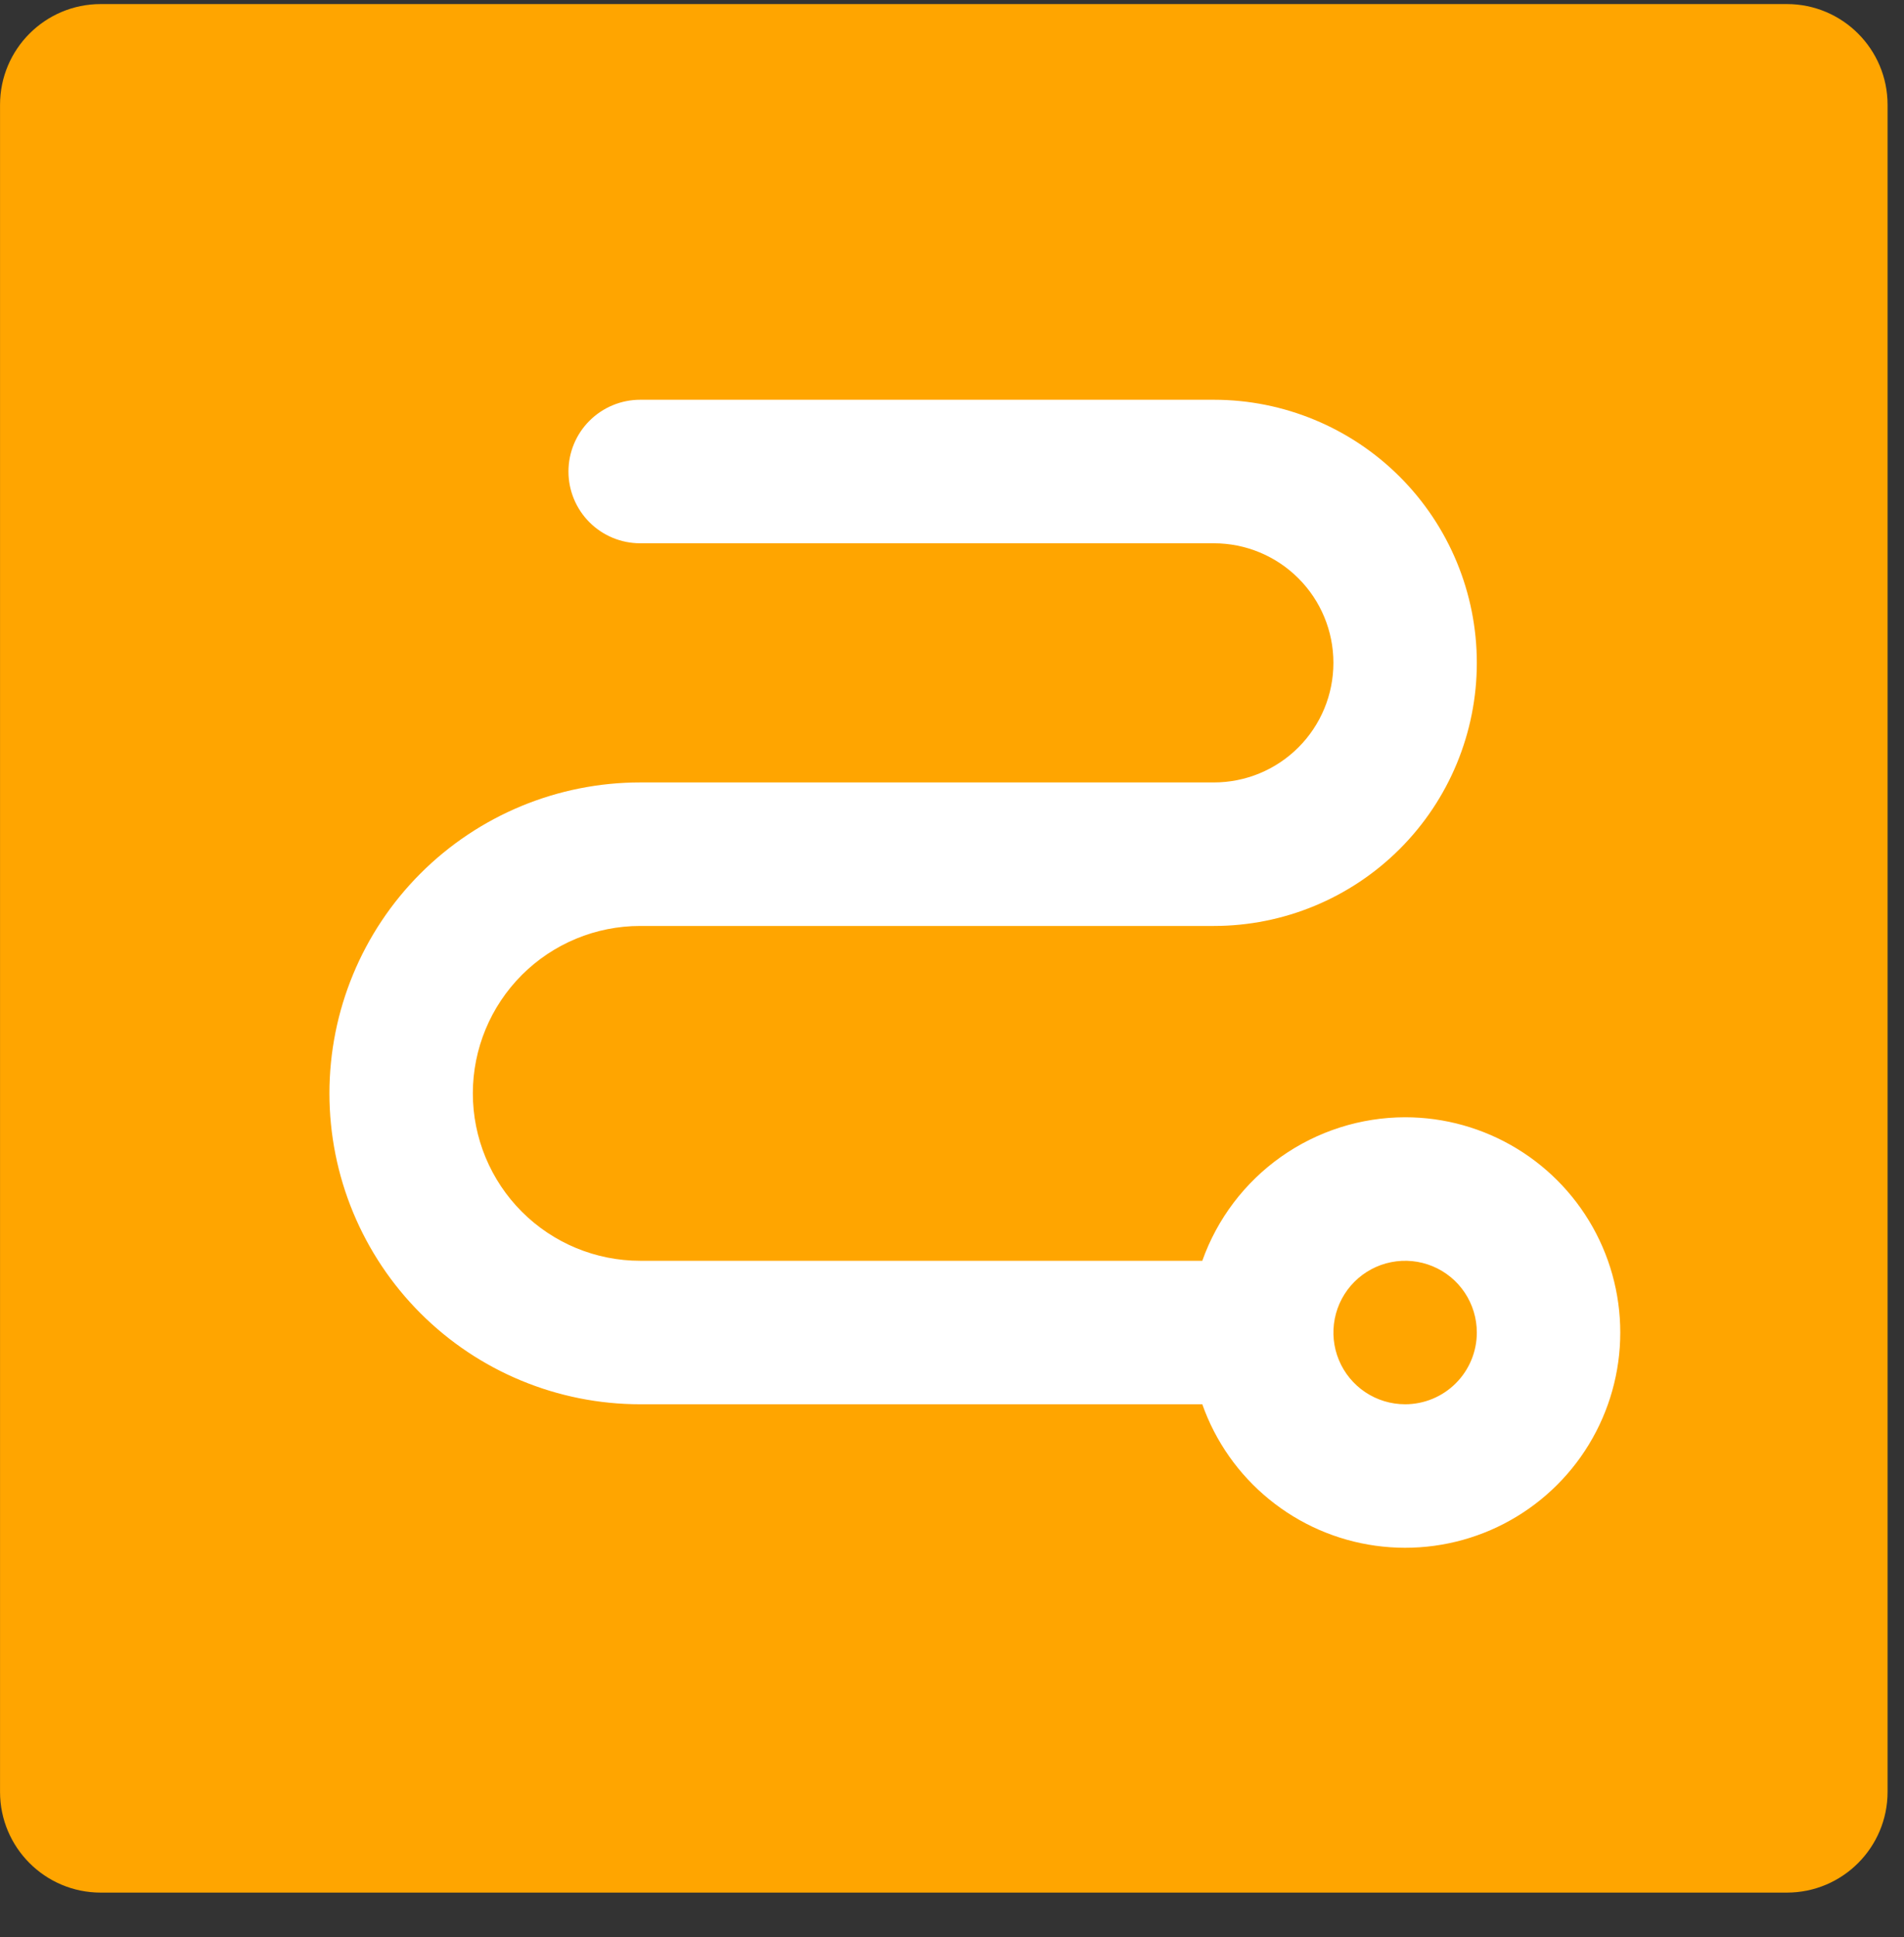 <svg width="59" height="60" viewBox="0 0 59 60" fill="none" xmlns="http://www.w3.org/2000/svg">
<rect x="0" y="0" width="59" height="60" fill="#333333" stroke="none"/>
<g clip-path="url(#clip0_3313_28180)">
<path d="M55.371 0.126H3.121C1.398 0.126 0.001 1.523 0.001 3.246V55.496C0.001 57.219 1.398 58.616 3.121 58.616H55.371C57.094 58.616 58.491 57.219 58.491 55.496V3.246C58.491 1.523 57.094 0.126 55.371 0.126Z" fill="#FFA500"/>
</g>
<path d="M43.541 34.603C42.163 34.605 40.819 35.034 39.694 35.829C38.569 36.625 37.717 37.749 37.256 39.048H19.838C18.462 39.048 17.143 38.502 16.171 37.529C15.199 36.557 14.652 35.238 14.652 33.863C14.652 32.487 15.199 31.169 16.171 30.196C17.143 29.224 18.462 28.678 19.838 28.678H37.615C39.776 28.678 41.849 27.819 43.377 26.291C44.905 24.763 45.763 22.691 45.763 20.529C45.763 18.368 44.905 16.296 43.377 14.768C41.849 13.24 39.776 12.381 37.615 12.381H19.838C19.248 12.381 18.683 12.616 18.266 13.032C17.849 13.449 17.615 14.014 17.615 14.604C17.615 15.193 17.849 15.758 18.266 16.175C18.683 16.592 19.248 16.826 19.838 16.826H37.615C38.597 16.826 39.54 17.216 40.234 17.911C40.929 18.605 41.319 19.547 41.319 20.529C41.319 21.512 40.929 22.454 40.234 23.148C39.54 23.843 38.597 24.233 37.615 24.233H19.838C17.284 24.233 14.834 25.248 13.028 27.054C11.223 28.86 10.208 31.309 10.208 33.863C10.208 36.417 11.223 38.866 13.028 40.672C14.834 42.478 17.284 43.492 19.838 43.492H37.256C37.663 44.645 38.38 45.663 39.327 46.435C40.274 47.208 41.415 47.706 42.626 47.873C43.836 48.041 45.07 47.873 46.191 47.388C47.313 46.902 48.279 46.117 48.985 45.119C49.69 44.121 50.108 42.948 50.192 41.729C50.276 40.51 50.024 39.291 49.462 38.205C48.9 37.12 48.05 36.21 47.006 35.575C45.962 34.939 44.763 34.603 43.541 34.603ZM43.541 43.492C43.102 43.492 42.672 43.362 42.307 43.118C41.941 42.874 41.656 42.526 41.488 42.12C41.32 41.714 41.276 41.268 41.362 40.837C41.447 40.406 41.659 40.01 41.97 39.699C42.281 39.388 42.677 39.176 43.108 39.091C43.539 39.005 43.986 39.049 44.392 39.217C44.798 39.385 45.145 39.67 45.389 40.035C45.633 40.401 45.763 40.831 45.763 41.27C45.763 41.859 45.529 42.425 45.112 42.841C44.696 43.258 44.13 43.492 43.541 43.492Z" fill="white"/>
<defs>
<clipPath id="clip0_3313_28180">
<rect width="59" height="59" fill="white" transform="translate(0.001 0.126)"/>
</clipPath>
</defs>
</svg>
